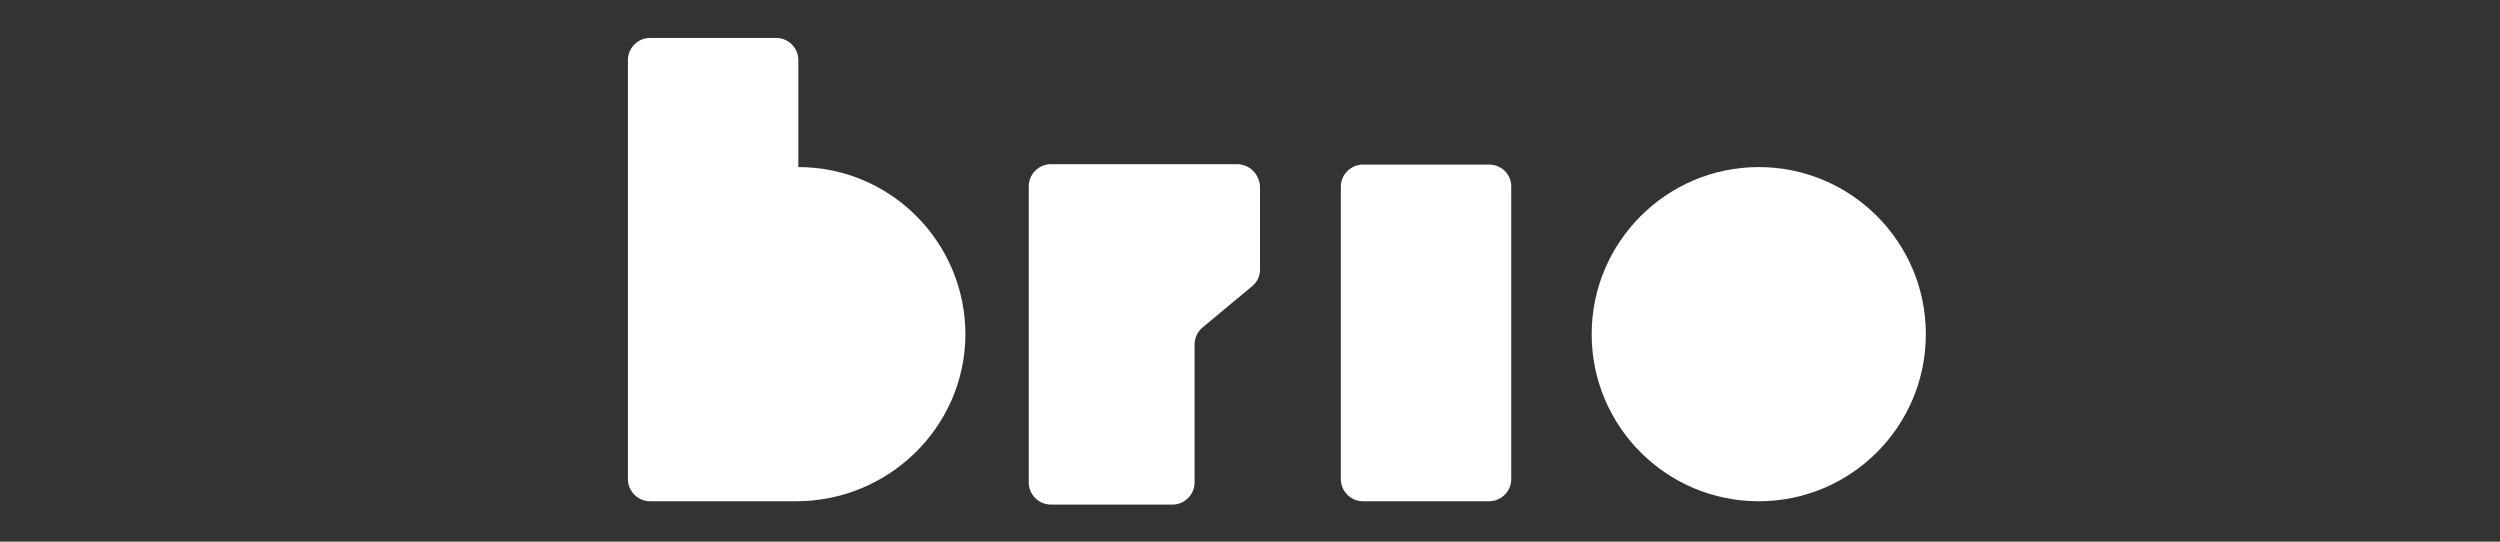 <?xml version="1.0" encoding="utf-8"?>
<svg xmlns="http://www.w3.org/2000/svg" xmlns:xlink="http://www.w3.org/1999/xlink" version="1.1" id="Livello_1" x="0px" y="0px" viewBox="0 0 600 130" style="enable-background:new 0 0 600 130;" xml:space="preserve">
<rect x="0" y="0" width="600" height="130" fill="#333333" stroke="none"/>
<style type="text/css">
	.st0{fill:#FFFFFF;}
</style>
<g>
	<g>
		<path class="st0" d="M191.6,40.1V14.4c0-2.9-2.4-5.3-5.3-5.3H156c-2.9,0-5.3,2.4-5.3,5.3V115c0,2.9,2.4,5.3,5.3,5.3h35.1    c22.1,0,40.4-17.7,40.6-39.8C231.8,58.2,213.8,40.1,191.6,40.1"></path>
		<path class="st0" d="M422.1,40.1C400,40.1,382,58.1,382,80.2s17.9,40.1,40.1,40.1c22.1,0,40.1-17.9,40.1-40.1    S444.2,40.1,422.1,40.1"></path>
		<path class="st0" d="M296.9,39.4h-7.7h-37c-2.9,0-5.3,2.4-5.3,5.3v71.1c0,2.9,2.4,5.3,5.3,5.3h29.2c2.9,0,5.3-2.4,5.3-5.3V82.6    c0-1.5,0.7-3,1.9-4l11.9-9.9c1.2-1,1.9-2.4,1.9-4V44.7C302.2,41.7,299.8,39.4,296.9,39.4"></path>
		<path class="st0" d="M357.4,39.5h-30.3c-2.9,0-5.3,2.4-5.3,5.3V115c0,2.9,2.4,5.3,5.3,5.3h30.3c2.9,0,5.3-2.4,5.3-5.3V44.7    C362.7,41.8,360.3,39.5,357.4,39.5"></path>
	</g>
</g>
</svg>
